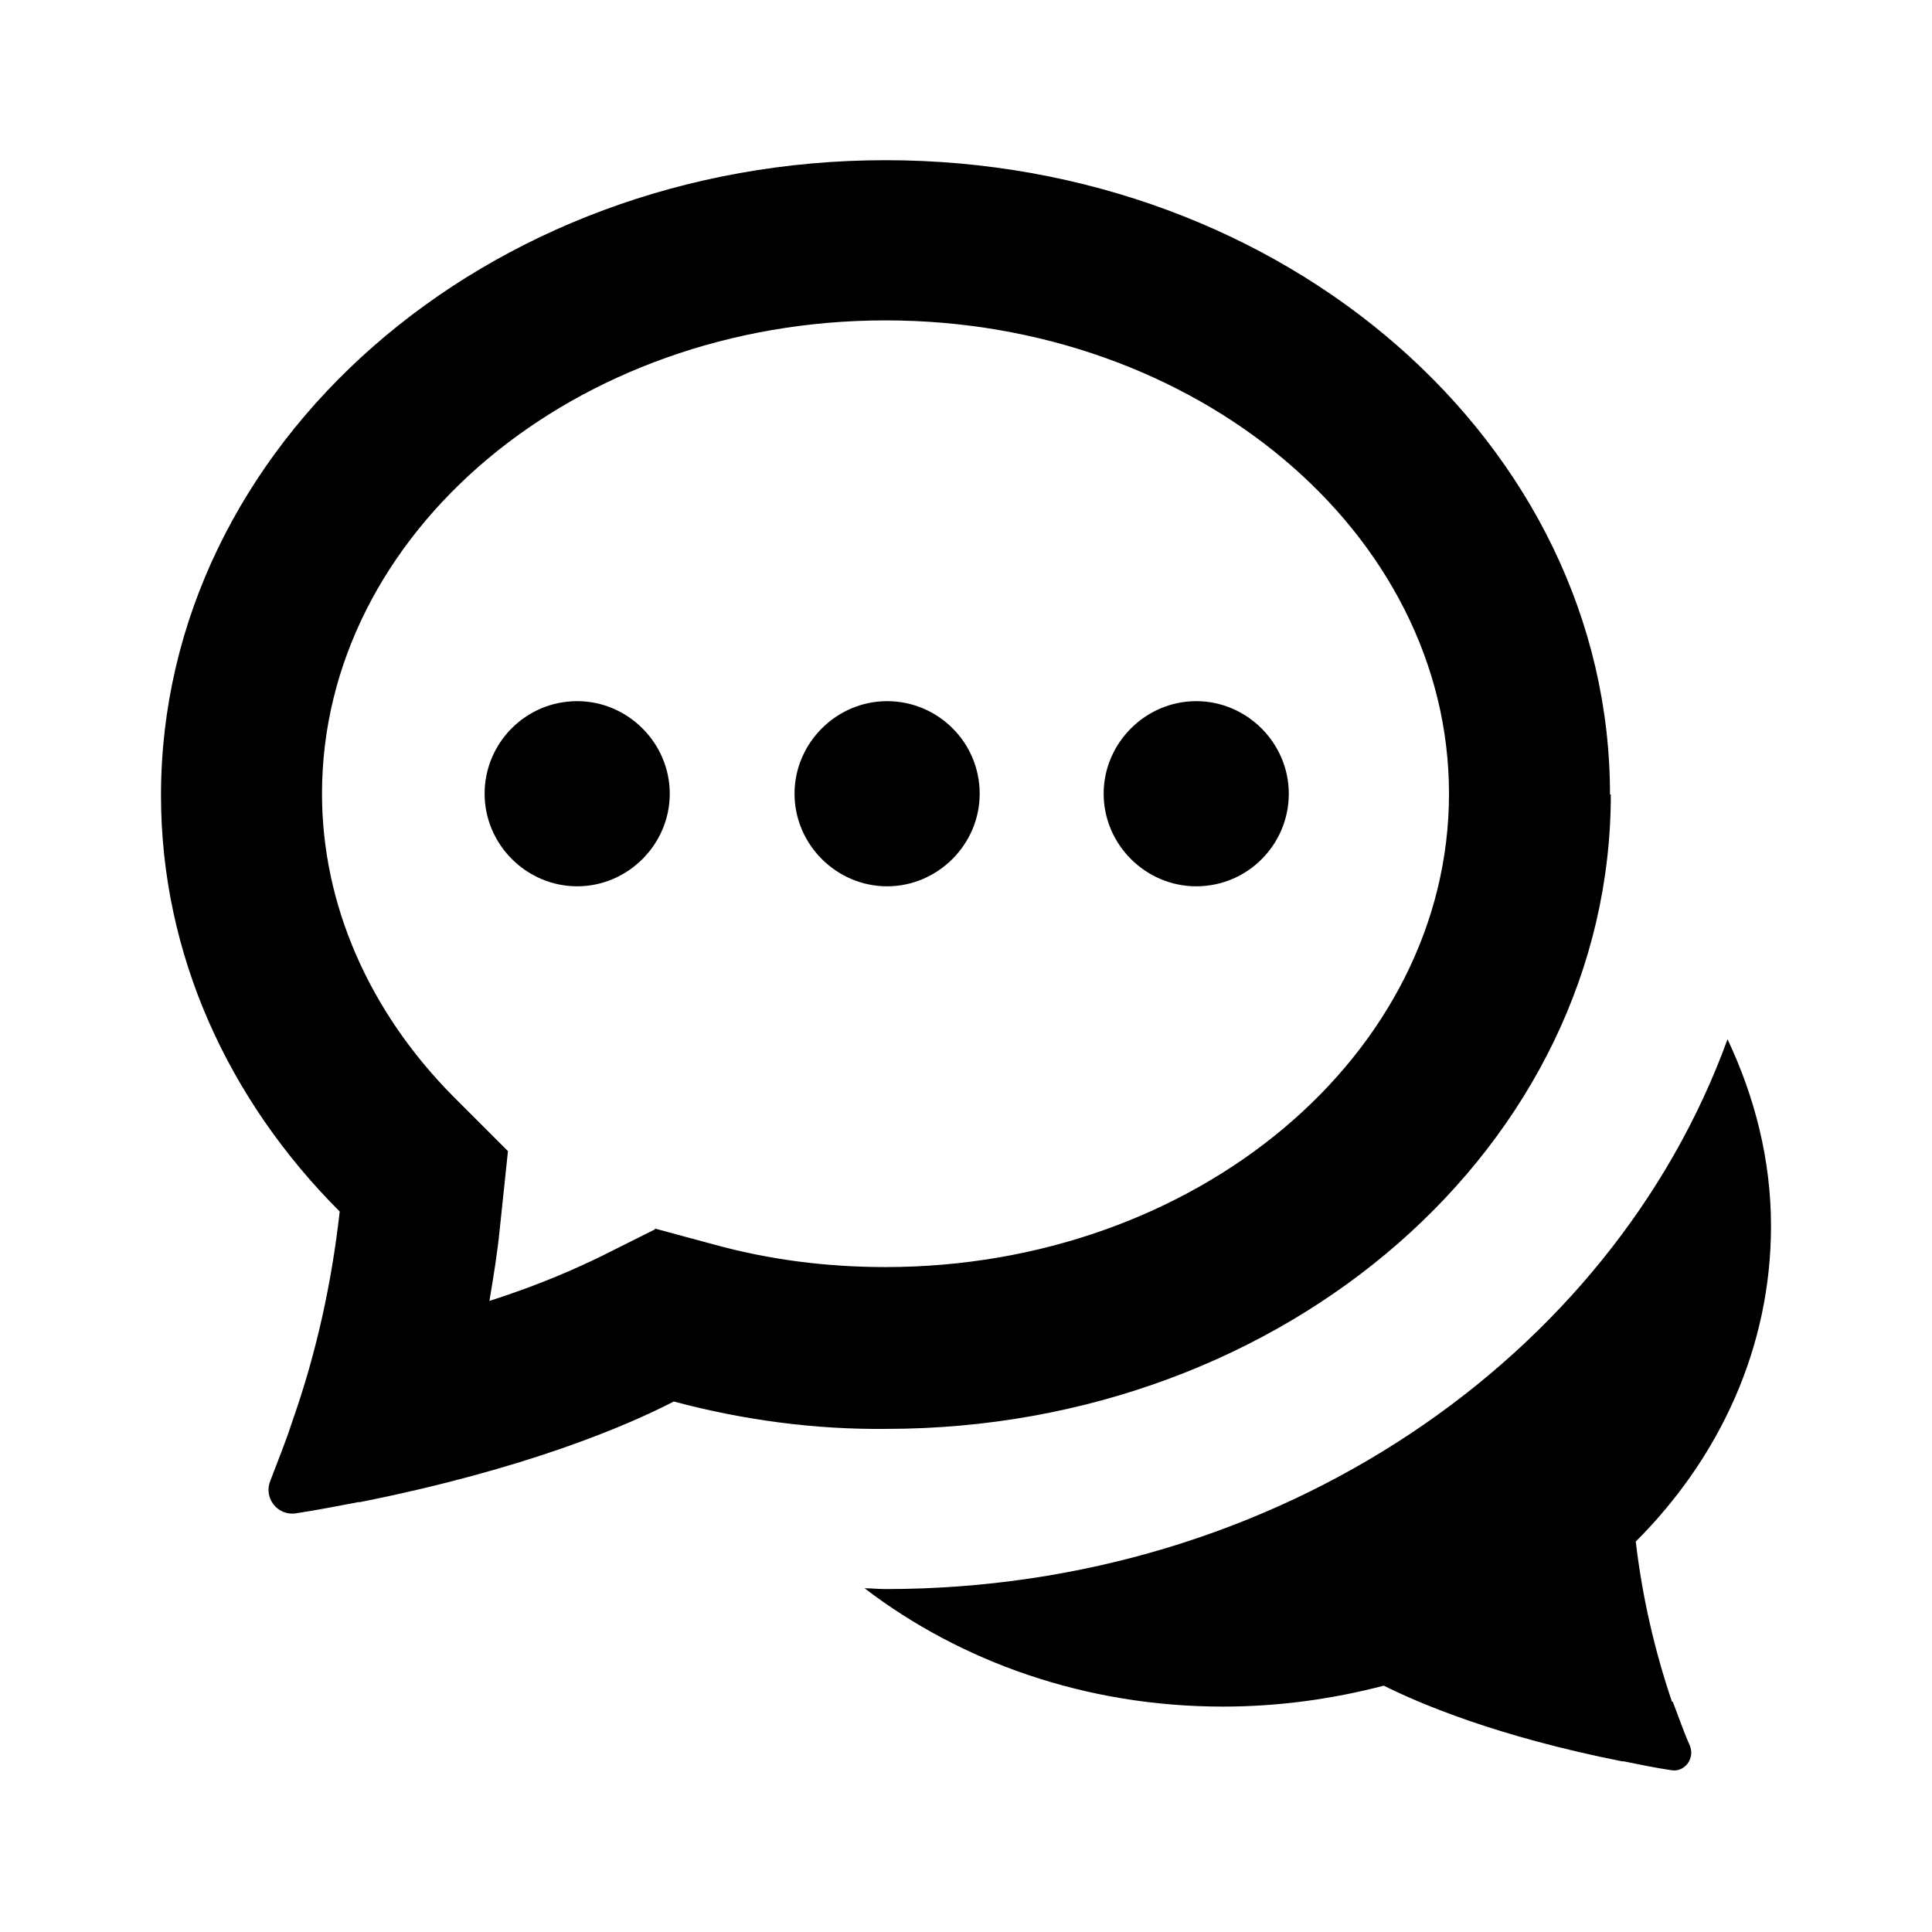 <svg xmlns="http://www.w3.org/2000/svg" width="24" height="24" fill="currentColor" class="mi-outline mi-chat" viewBox="0 0 24 24">
  <path d="M7.17 8.71c-.64 0-1.15.52-1.15 1.15s.52 1.15 1.15 1.15 1.15-.52 1.15-1.15-.52-1.15-1.15-1.15M20 9.87c0-4.35-4.03-7.88-9-7.88S2 5.53 2 9.88c0 1.98.84 3.79 2.22 5.17-.1.89-.29 1.76-.59 2.61-.08.25-.18.49-.27.73-.09.21.08.44.31.41.26-.04.52-.09.78-.14h.02c2.06-.41 3.32-.95 3.9-1.25.86.23 1.75.35 2.64.34 4.97 0 9-3.53 9-7.88Zm-11.86 5.4-.68.34c-.27.13-.72.34-1.38.55.05-.3.1-.6.13-.91l.1-.95-.68-.68C4.58 12.56 4 11.23 4 9.86c0-3.24 3.14-5.88 7-5.88s7 2.64 7 5.88-3.14 5.88-7 5.88c-.73 0-1.44-.09-2.13-.28l-.74-.2Zm6.72-4.26c.64 0 1.15-.52 1.15-1.15s-.52-1.15-1.15-1.15-1.15.52-1.15 1.15.52 1.15 1.15 1.15m5.91 10.13c-.22-.65-.37-1.31-.45-1.99C21.37 18.1 22 16.73 22 15.23c0-.82-.2-1.6-.54-2.32-1.44 3.96-5.58 6.83-10.46 6.83-.09 0-.18-.01-.26-.01 1.19.91 2.74 1.47 4.45 1.47.68 0 1.35-.09 2-.26.44.22 1.4.63 2.96.94h.02c.2.04.39.08.59.11.17.03.3-.15.23-.31-.08-.18-.14-.36-.21-.54Zm-8.6-11.28c0-.64-.52-1.15-1.15-1.15s-1.15.52-1.15 1.15.52 1.15 1.15 1.15 1.15-.52 1.15-1.15"/>
</svg>